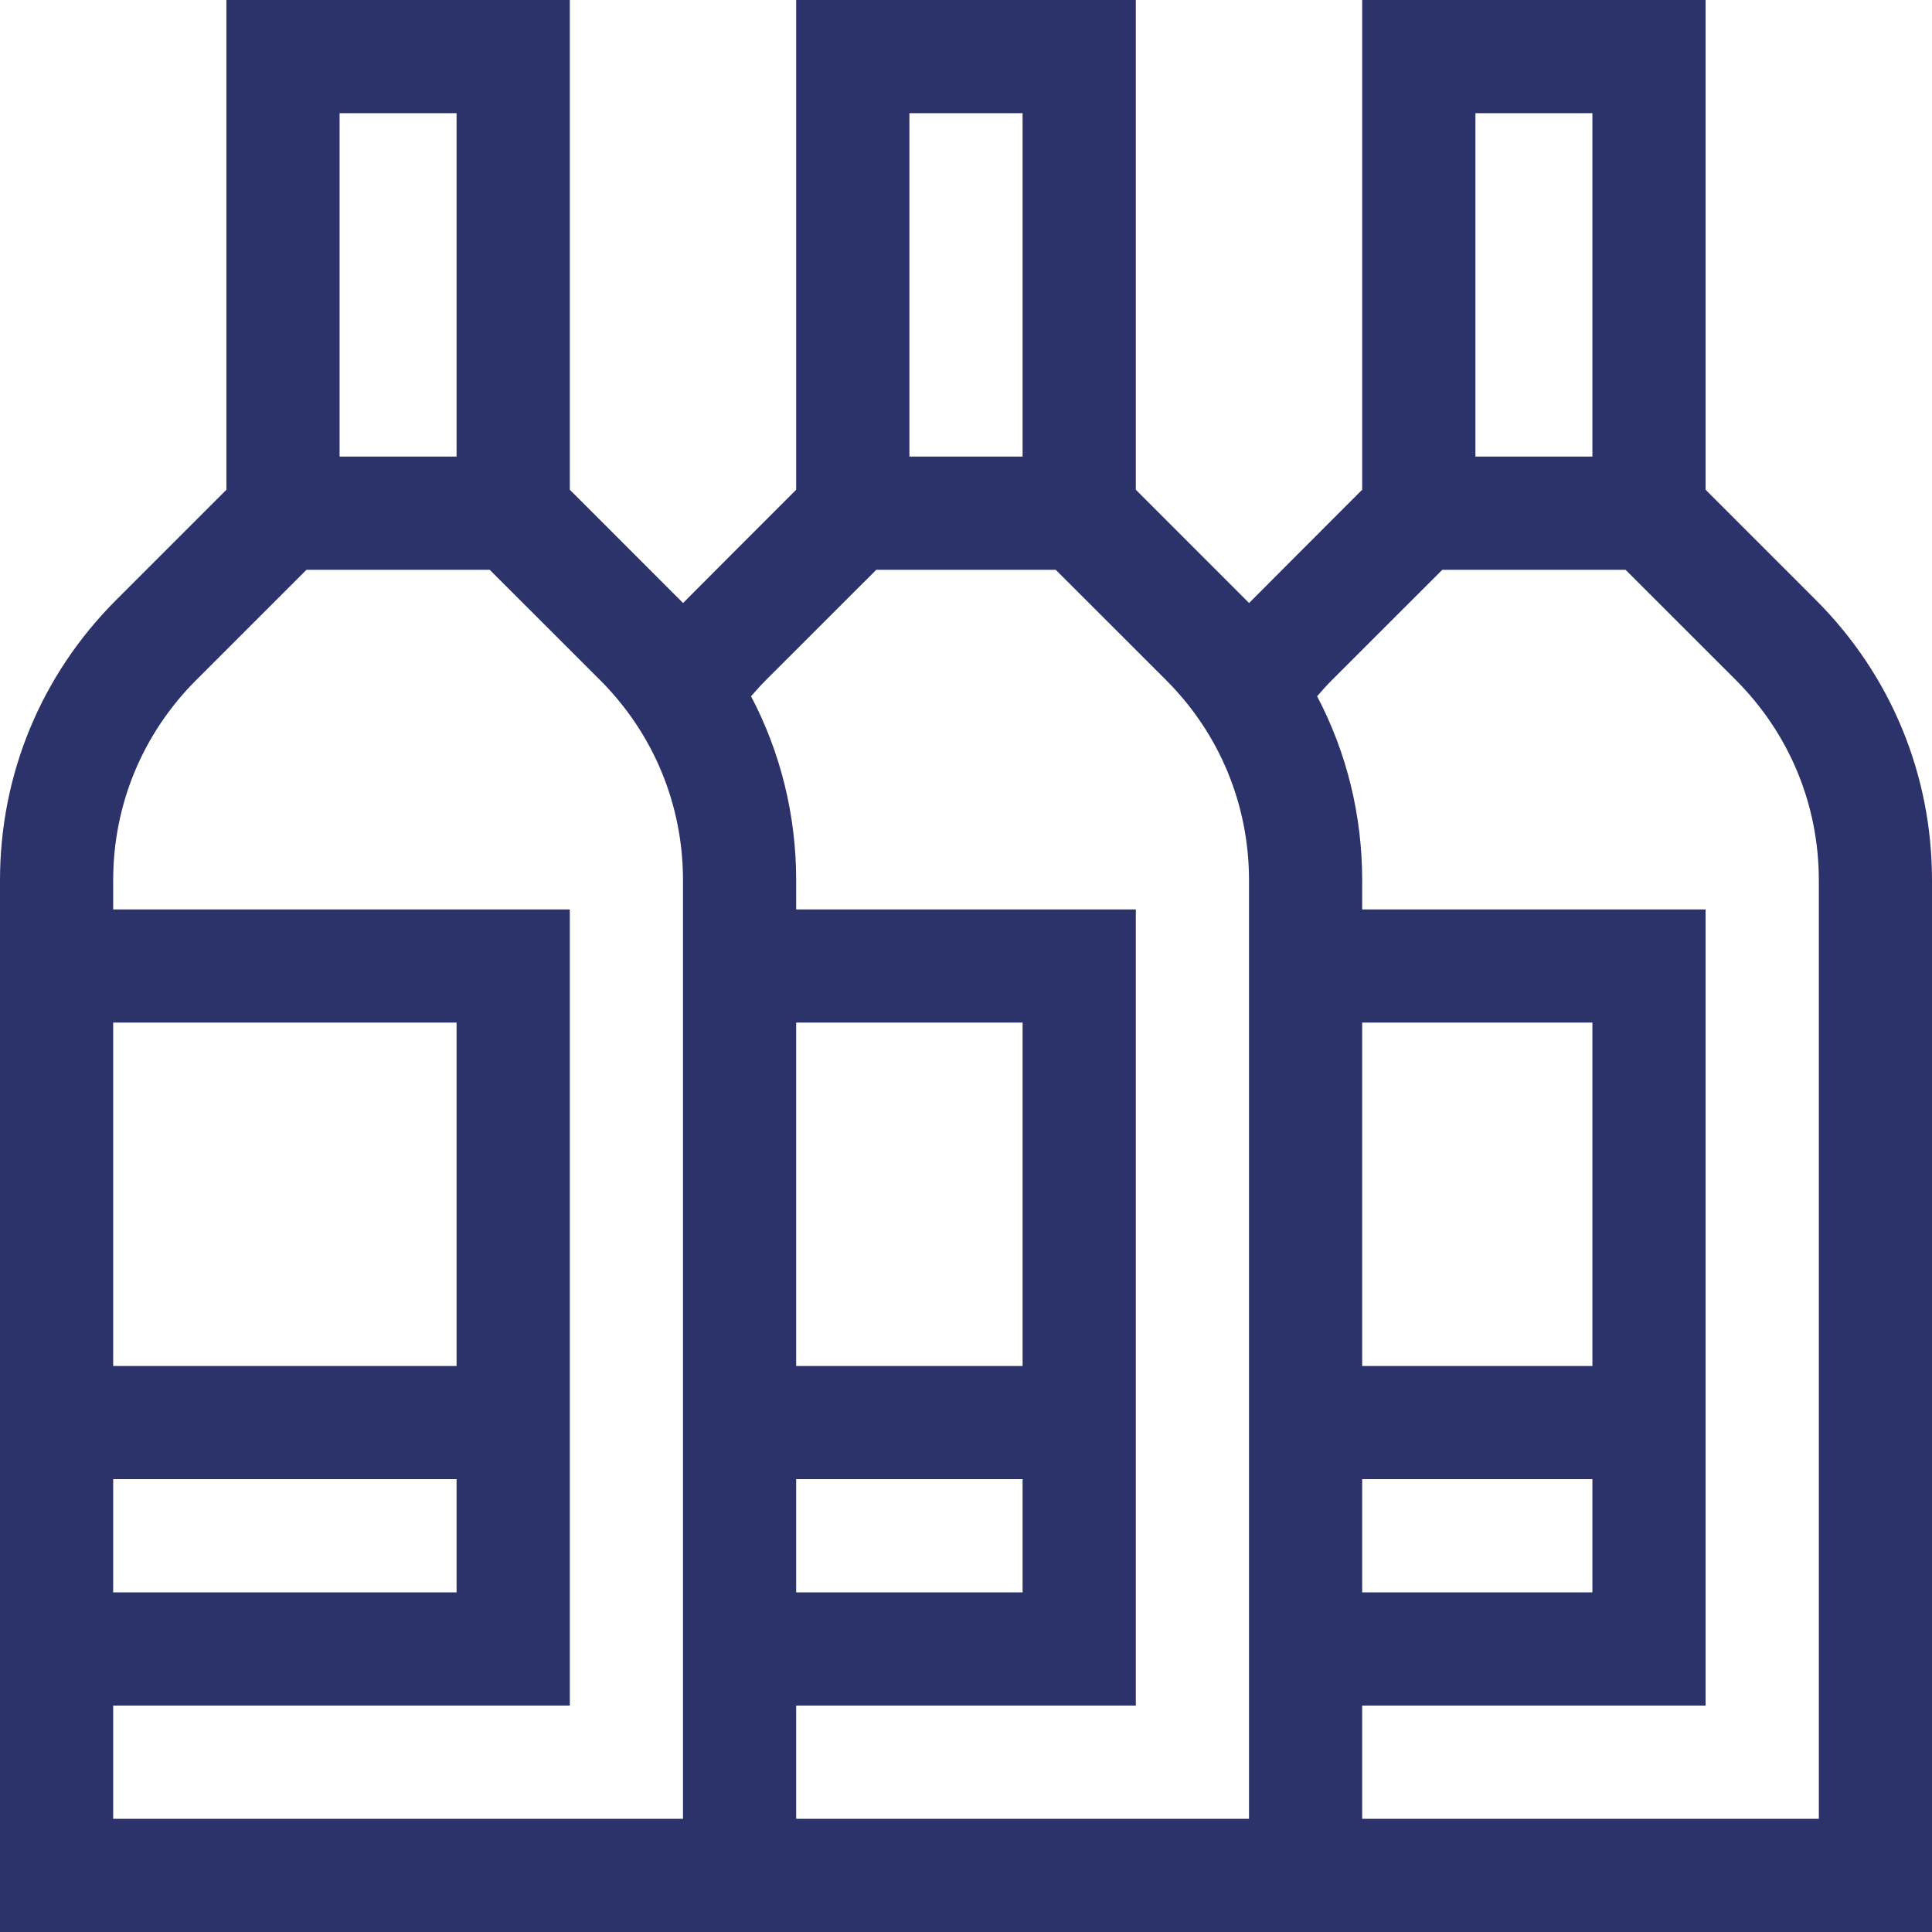 <svg width="31" height="31" viewBox="0 0 31 31" fill="none" xmlns="http://www.w3.org/2000/svg">
<g clip-path="url(#clip0_80_1863)">
<path d="M27.367 7.858V0H21.857V7.858C21.117 8.6 20.253 9.461 20.042 9.676C19.936 9.568 20.331 9.966 18.225 7.858V0H12.775V7.858C12.035 8.6 11.171 9.461 10.96 9.676C10.854 9.568 11.249 9.966 9.143 7.858V0H3.633V7.858L1.862 9.629C0.661 10.83 0 12.426 0 14.124V31H31V14.124C31 12.426 30.339 10.83 29.138 9.629L27.367 7.858ZM23.674 1.816H25.551V7.326H23.674V1.816ZM21.857 23.734H25.551V25.551H21.857V23.734ZM25.551 21.918H21.857V16.408H25.551V21.918ZM14.592 1.816H16.408V7.326H14.592V1.816ZM12.775 23.734H16.408V25.551H12.775V23.734ZM16.408 21.918H12.775V16.408H16.408V21.918ZM5.449 1.816H7.326V7.326H5.449V1.816ZM1.816 23.734H7.326V25.551H1.816V23.734ZM7.326 21.918H1.816V16.408H7.326V21.918ZM1.816 29.184V27.367H9.143V14.592H1.816V14.124C1.816 12.911 2.289 11.771 3.147 10.913L4.917 9.143H7.858L9.629 10.913C10.487 11.771 10.959 12.911 10.959 14.124V29.184C10.237 29.184 3.076 29.184 1.816 29.184ZM12.775 29.184V27.367H18.225V14.592H12.775V14.124C12.775 13.079 12.524 12.072 12.051 11.172C12.128 11.083 12.206 10.996 12.289 10.913L14.06 9.143H16.94L18.711 10.913C19.569 11.771 20.041 12.911 20.041 14.124V29.184C19.194 29.184 13.88 29.184 12.775 29.184ZM29.184 29.184H21.857V27.367H27.367V14.592H21.857V14.124C21.857 13.079 21.607 12.072 21.134 11.172C21.21 11.083 21.288 10.996 21.371 10.913L23.142 9.143H26.083L27.854 10.913C28.711 11.771 29.184 12.911 29.184 14.124V29.184Z" fill="#2C326A"/>
</g>
<defs>
<clipPath id="clip0_80_1863">
<rect width="31" height="31" fill="white"/>
</clipPath>
</defs>
</svg>
